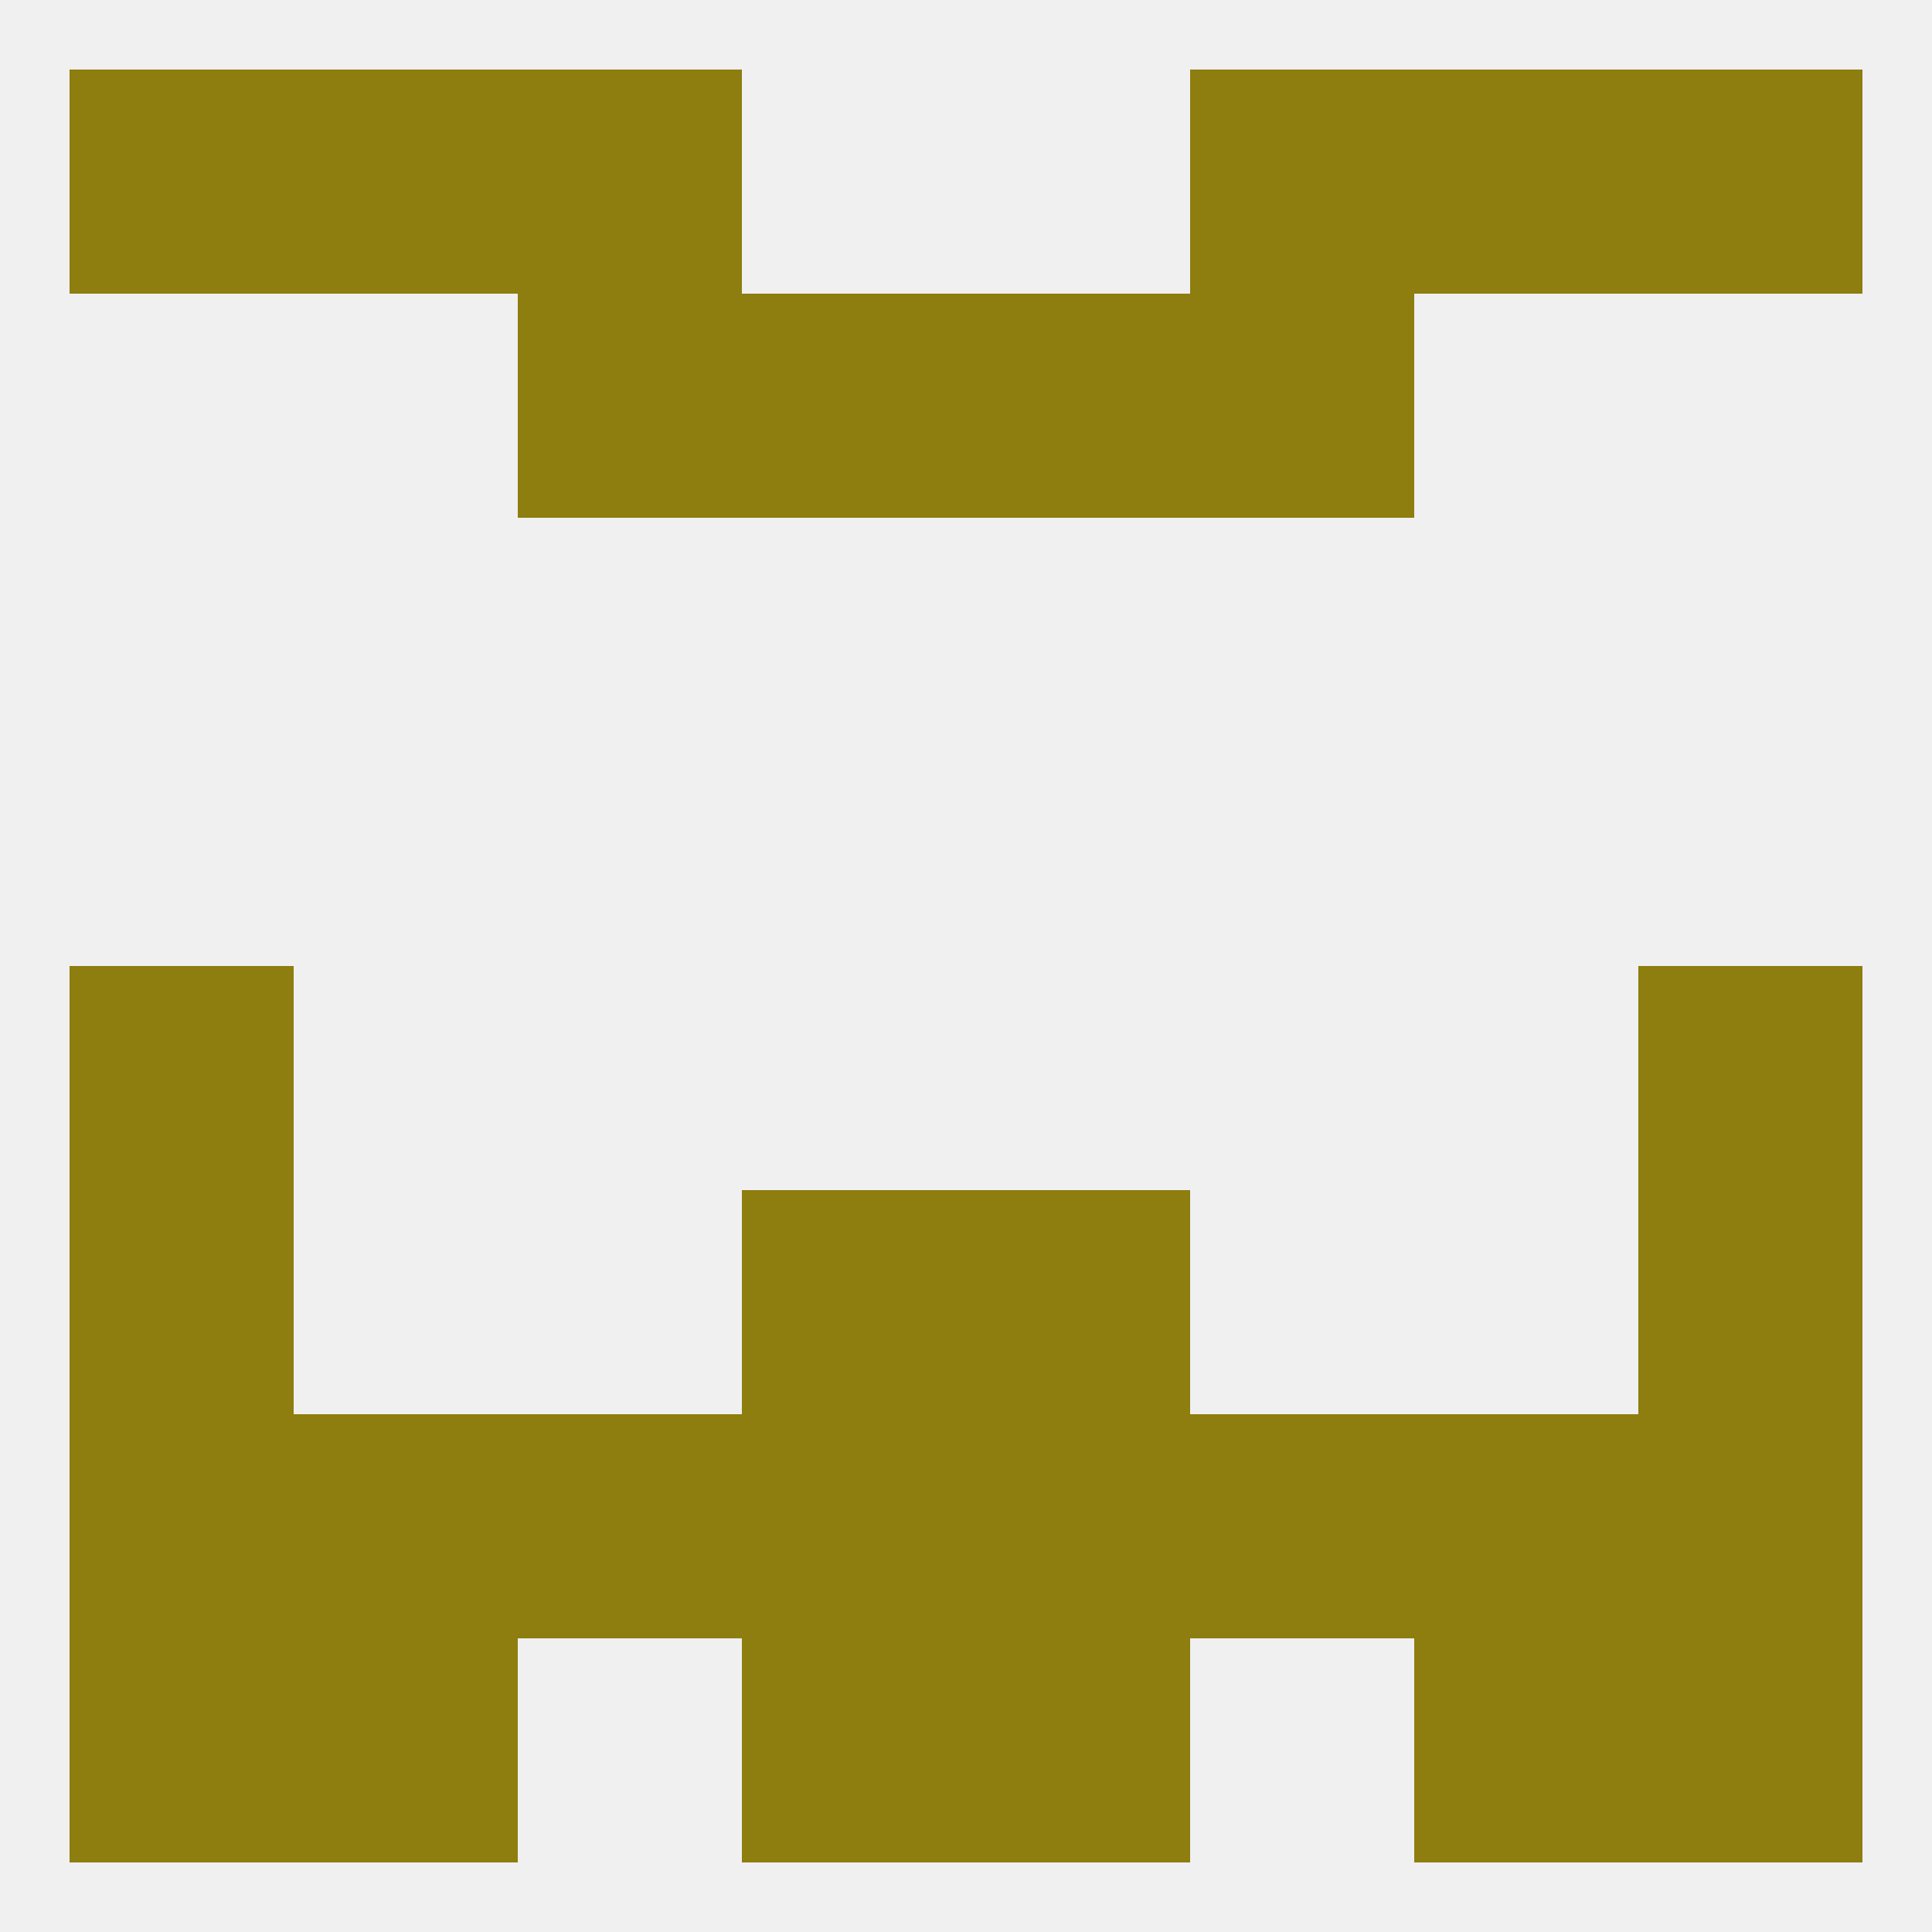 
<!--   <?xml version="1.0"?> -->
<svg version="1.1" baseprofile="full" xmlns="http://www.w3.org/2000/svg" xmlns:xlink="http://www.w3.org/1999/xlink" xmlns:ev="http://www.w3.org/2001/xml-events" width="250" height="250" viewBox="0 0 250 250" >
	<rect width="100%" height="100%" fill="rgba(240,240,240,255)"/>

	<rect x="9" y="154" width="29" height="29" fill="rgba(142,125,15,255)"/>
	<rect x="212" y="154" width="29" height="29" fill="rgba(142,125,15,255)"/>
	<rect x="96" y="154" width="29" height="29" fill="rgba(142,125,15,255)"/>
	<rect x="125" y="154" width="29" height="29" fill="rgba(142,125,15,255)"/>
	<rect x="212" y="183" width="29" height="29" fill="rgba(142,125,15,255)"/>
	<rect x="38" y="183" width="29" height="29" fill="rgba(142,125,15,255)"/>
	<rect x="96" y="183" width="29" height="29" fill="rgba(142,125,15,255)"/>
	<rect x="125" y="183" width="29" height="29" fill="rgba(142,125,15,255)"/>
	<rect x="9" y="183" width="29" height="29" fill="rgba(142,125,15,255)"/>
	<rect x="183" y="183" width="29" height="29" fill="rgba(142,125,15,255)"/>
	<rect x="67" y="183" width="29" height="29" fill="rgba(142,125,15,255)"/>
	<rect x="154" y="183" width="29" height="29" fill="rgba(142,125,15,255)"/>
	<rect x="96" y="212" width="29" height="29" fill="rgba(142,125,15,255)"/>
	<rect x="125" y="212" width="29" height="29" fill="rgba(142,125,15,255)"/>
	<rect x="9" y="212" width="29" height="29" fill="rgba(142,125,15,255)"/>
	<rect x="212" y="212" width="29" height="29" fill="rgba(142,125,15,255)"/>
	<rect x="38" y="212" width="29" height="29" fill="rgba(142,125,15,255)"/>
	<rect x="183" y="212" width="29" height="29" fill="rgba(142,125,15,255)"/>
	<rect x="9" y="9" width="29" height="29" fill="rgba(142,125,15,255)"/>
	<rect x="212" y="9" width="29" height="29" fill="rgba(142,125,15,255)"/>
	<rect x="67" y="9" width="29" height="29" fill="rgba(142,125,15,255)"/>
	<rect x="154" y="9" width="29" height="29" fill="rgba(142,125,15,255)"/>
	<rect x="38" y="9" width="29" height="29" fill="rgba(142,125,15,255)"/>
	<rect x="183" y="9" width="29" height="29" fill="rgba(142,125,15,255)"/>
	<rect x="96" y="38" width="29" height="29" fill="rgba(142,125,15,255)"/>
	<rect x="125" y="38" width="29" height="29" fill="rgba(142,125,15,255)"/>
	<rect x="67" y="38" width="29" height="29" fill="rgba(142,125,15,255)"/>
	<rect x="154" y="38" width="29" height="29" fill="rgba(142,125,15,255)"/>
	<rect x="212" y="125" width="29" height="29" fill="rgba(142,125,15,255)"/>
	<rect x="9" y="125" width="29" height="29" fill="rgba(142,125,15,255)"/>
</svg>